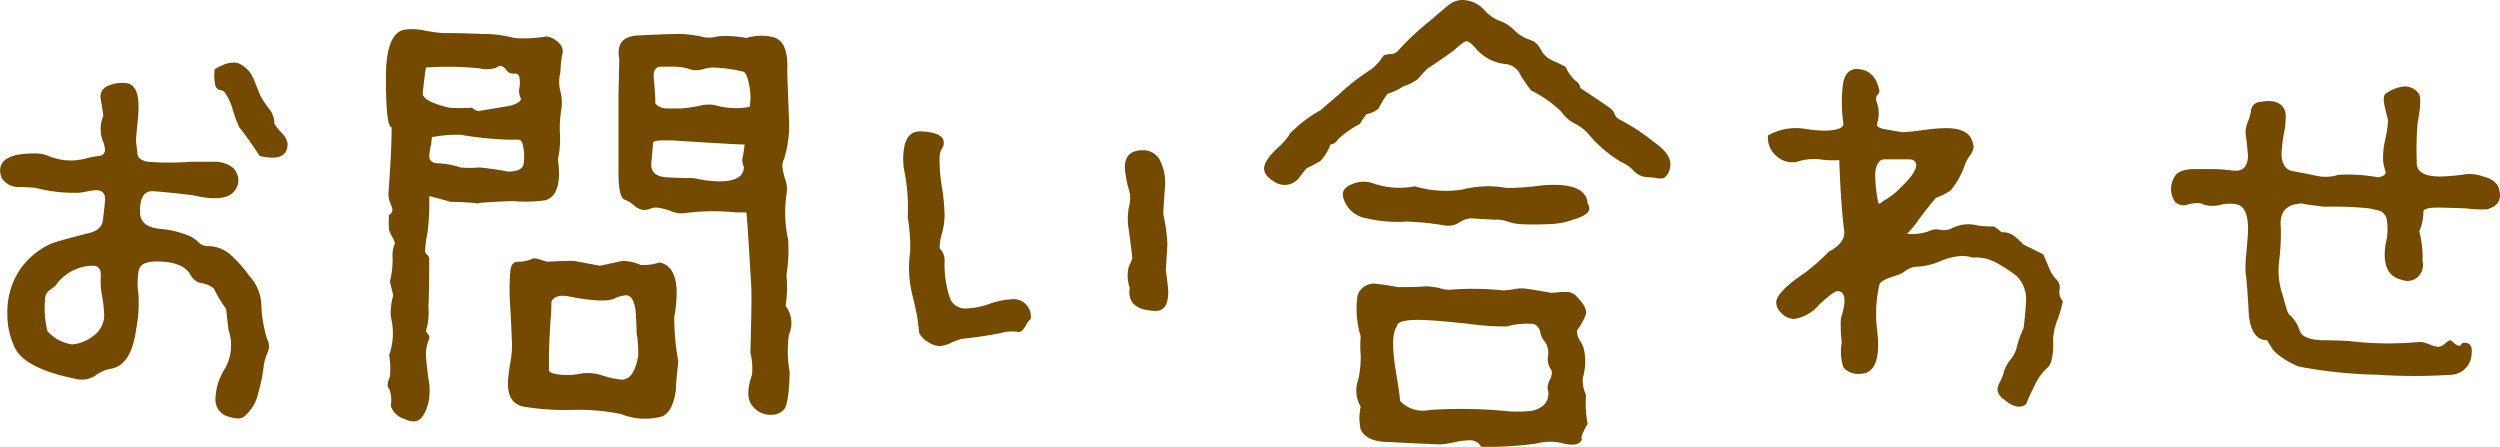 <svg xmlns="http://www.w3.org/2000/svg" width="195.303" height="34.906" viewBox="0 0 195.303 34.906">
  <path id="タイトル" d="M27.776-32.192a1.872,1.872,0,0,0-.384-1.152,9.05,9.05,0,0,1-.7-1.024q-.256-.64-.544-1.344a2.21,2.21,0,0,0-.928-1.088q-.7-.512-2.112.32a3.534,3.534,0,0,0,.064,1.312.473.473,0,0,0,.352.32.6.6,0,0,1,.352.16,4.377,4.377,0,0,1,.64,1.376,11.206,11.206,0,0,0,.512,1.376q.576.7,1.6,2.24,2.176.512,2.176-.96a1.54,1.54,0,0,0-.48-.864A5.384,5.384,0,0,1,27.776-32.192Zm-1.984,11.84a9.081,9.081,0,0,0-1.216-1.408,2.742,2.742,0,0,0-1.984-.9.969.969,0,0,1-.768-.32,2.494,2.494,0,0,0-.64-.448A7.574,7.574,0,0,0,18.88-24q-1.536-.128-1.6-1.216-.064-1.792,1.024-1.728,1.024.064,3.136.32,2.176.512,3.008-.128a1.433,1.433,0,0,0,.512-.96,1.431,1.431,0,0,0-.416-1.056,2.315,2.315,0,0,0-1.5-.48H21.312a22.714,22.714,0,0,1-3.456,0q-.64-.128-.768-.512l-.128-1.088q0-.256.1-1.216t.1-1.472q0-1.792-1.024-1.856a2.609,2.609,0,0,0-1.44.256.875.875,0,0,0-.48,1.024q.192,1.216.192,1.28a2.71,2.71,0,0,0-.064,1.92,1.942,1.942,0,0,1,.192.7.478.478,0,0,1-.48.512,9,9,0,0,0-.992.192,4.49,4.49,0,0,1-2.944-.192,2.674,2.674,0,0,0-1.152-.192q-2.624,0-2.624,1.344a1.572,1.572,0,0,0,.128.576,1.532,1.532,0,0,0,1.216.7q.7,0,1.408.064a12.006,12.006,0,0,0,3.392.384,5.009,5.009,0,0,0,.64-.1,4.61,4.61,0,0,1,.7-.1q.832,0,.7.96-.064.7-.16,1.408t-.992.96q-2.3.576-3.008.832a5.893,5.893,0,0,0-2.432,1.984,5.9,5.9,0,0,0-1.024,3.456,5.959,5.959,0,0,0,.64,2.816q.9,1.6,4.928,2.368a1.928,1.928,0,0,0,1.376-.352,2.784,2.784,0,0,1,1.12-.48q1.6-.256,1.984-3.008a11.033,11.033,0,0,0,.192-2.816,5.767,5.767,0,0,1,0-1.728q.064-.832,1.408-.832,2.112,0,2.688,1.088a1.143,1.143,0,0,0,.864.608,1.984,1.984,0,0,1,.928.416,11.042,11.042,0,0,0,.96,1.6q.064.64.192,1.664a3.658,3.658,0,0,1-.256,2.944,4.668,4.668,0,0,0-.768,2.368,1.375,1.375,0,0,0,.768,1.344q1.024.384,1.408.128A3.175,3.175,0,0,0,26.5-11.136a13.017,13.017,0,0,0,.448-2.24,4.5,4.5,0,0,1,.32-1.024,1.172,1.172,0,0,0-.064-.992,10.037,10.037,0,0,1-.448-2.592A3.5,3.5,0,0,0,25.792-20.352ZM13.5-15.552a3,3,0,0,1-1.536.576A3.256,3.256,0,0,1,10.048-16a7.382,7.382,0,0,1-.192-2.5.883.883,0,0,1,.384-.736q.384-.288.448-.352a3.589,3.589,0,0,1,2.88-1.536q.7,0,.64.832a5.753,5.753,0,0,0,.1,1.5,10.283,10.283,0,0,1,.16,1.376A2,2,0,0,1,13.5-15.552ZM48.96-26.24q1.344-.448.96-3.2a7.24,7.24,0,0,0,.16-1.984,8.523,8.523,0,0,1,.1-1.856,3.576,3.576,0,0,0-.064-1.472,2.837,2.837,0,0,1,0-1.472,10.431,10.431,0,0,1,.128-1.344.855.855,0,0,0-.256-.96,1.645,1.645,0,0,0-.96-.512,10.23,10.23,0,0,1-2.5.128,9.872,9.872,0,0,0-2.624-.32Q42.432-39.3,40.9-39.3a12.276,12.276,0,0,1-1.376-.192,4.384,4.384,0,0,0-1.632-.064q-1.408.32-1.408,3.712,0,3.9.448,3.9,0,1.792-.256,5.248a1.847,1.847,0,0,0,.16.7,1.756,1.756,0,0,1,.16.512.516.516,0,0,1-.256.384,5.12,5.12,0,0,0,0,1.216,3.692,3.692,0,0,0,.256.544,1.317,1.317,0,0,1,.192.48,2.322,2.322,0,0,0-.192.9A6.927,6.927,0,0,1,36.8-19.9q0,.064.256,1.088a5.169,5.169,0,0,0-.192,1.664,5.16,5.16,0,0,1-.128,3.008A6.2,6.2,0,0,1,36.8-12.48q-.32.768-.064.96a2.538,2.538,0,0,1,.128,1.344,1.551,1.551,0,0,0,1.088,1.024,1.593,1.593,0,0,0,.7.192q.768,0,1.152-1.472a4.469,4.469,0,0,0,0-1.856q-.192-1.536-.192-1.856a3.117,3.117,0,0,1,.256-1.28.365.365,0,0,0-.128-.384.355.355,0,0,1-.064-.448,5.076,5.076,0,0,0,.128-1.664q.064-1.216.064-3.712a.553.553,0,0,0-.192-.384q-.192-.192-.128-.32a9.219,9.219,0,0,1,.192-1.408,18.656,18.656,0,0,0,.128-2.816q.576.128,1.664.448a21.515,21.515,0,0,1,2.24.128q-.448-.064,2.624-.192A10.717,10.717,0,0,0,48.96-26.24Zm-9.6-8.384q.192-1.728.256-1.984a25.059,25.059,0,0,1,4.16.064,2.479,2.479,0,0,0,1.28-.032.851.851,0,0,1,.384-.16q.192,0,.448.32a.674.674,0,0,0,.608.288.339.339,0,0,1,.416.288,2.4,2.4,0,0,1,0,.832,1.182,1.182,0,0,0,.128.832q-.064.448-1.344.64l-1.92.32q-.192.064-.576-.256a12.161,12.161,0,0,1-1.792,0Q39.3-33.984,39.36-34.624ZM43.776-28.8a8.158,8.158,0,0,1-1.472,0,6.142,6.142,0,0,0-1.664-.32q-.768,0-.768-.576a4.61,4.61,0,0,1,.1-.7,4.586,4.586,0,0,0,.1-.768,10.378,10.378,0,0,1,2.24-.192,25.51,25.51,0,0,0,3.776.384h.7q.32,0,.384.384a3.89,3.89,0,0,1,.064,1.536q-.128.576-1.216.576A22.133,22.133,0,0,0,43.776-28.8ZM67.968-15.744a2.212,2.212,0,0,0-.256-2.24,10.358,10.358,0,0,0,.064-2.432,11.96,11.96,0,0,0,.128-2.752,9.986,9.986,0,0,1-.128-3.52,2.189,2.189,0,0,0-.1-1.184,5.106,5.106,0,0,1-.224-1.056,1.136,1.136,0,0,1,.128-.512,8.862,8.862,0,0,0,.384-3.328q-.128-3.456-.128-3.52.128-2.368-1.088-2.688a3.983,3.983,0,0,0-2.112.064,8.071,8.071,0,0,0-2.24-.128,2.368,2.368,0,0,1-1.344,0,10.449,10.449,0,0,0-1.472-.192q-1.152,0-3.52.128-1.664.128-1.344,1.856,0,.064-.064,2.88v5.888q0,1.984.448,2.176a2.286,2.286,0,0,1,.736.448,1.415,1.415,0,0,0,.8.384,1.579,1.579,0,0,0,.48-.1,1.579,1.579,0,0,1,.48-.1,4.935,4.935,0,0,1,1.088.256,2.176,2.176,0,0,0,1.088.192,16.491,16.491,0,0,1,3.2-.128q.256,0,.832.064h.832q.064.192.384,5.7.064.96-.064,5.248a5.163,5.163,0,0,1,.128,1.728q-.576,1.664,0,2.4a1.79,1.79,0,0,0,1.472.736,1.327,1.327,0,0,0,1.024-.416q.384-.416.448-2.912A9.238,9.238,0,0,1,67.968-15.744Zm-3.52-13.12q0,1.152-1.92,1.152a9.351,9.351,0,0,1-1.984-.256q-1.024,0-2.112-.064-1.28-.064-1.216-1.088.128-1.344.128-1.568t.7-.224h.832q4.928.32,5.632.32,0,.064-.128.9A1.075,1.075,0,0,0,64.448-28.864Zm.448-4.672a5.744,5.744,0,0,1-2.688-.128,2.715,2.715,0,0,0-1.28.064,13.1,13.1,0,0,1-1.408.192H58.432a1.228,1.228,0,0,1-.9-.384q0-.7-.128-2.048-.064-.7.448-.832h1.216a4.118,4.118,0,0,1,1.344.256,2.05,2.05,0,0,0,.864-.064,3.1,3.1,0,0,1,.672-.128,11.678,11.678,0,0,1,2.432.32q.32.064.512,1.216A4.443,4.443,0,0,1,64.9-33.536ZM59.008-17.088a11.847,11.847,0,0,0,.192-1.856q0-2.176-1.344-2.432a4.054,4.054,0,0,1-1.472.192,3.612,3.612,0,0,0-1.408-.32q-.576.128-1.792.384.064,0-2.048-.384-.7,0-2.048.064a5.064,5.064,0,0,1-.64-.192q-.448-.128-.608,0a2.433,2.433,0,0,1-.992.192q-.576,0-.64.7a17.463,17.463,0,0,0,0,3.008q.128,2.432.128,3.008a9.621,9.621,0,0,1-.16,1.344,9.679,9.679,0,0,0-.16,1.472q0,1.536,1.216,1.792a20.093,20.093,0,0,0,3.776.256,17.058,17.058,0,0,1,3.84.32,5,5,0,0,0,3.2.192q.832-.32,1.088-2.048,0-.576.192-2.24A19.756,19.756,0,0,1,59.008-17.088ZM56.192-14.08q-.32,1.856-1.28,1.856a6.936,6.936,0,0,1-1.5-.32,3.48,3.48,0,0,0-1.824-.128,4.871,4.871,0,0,1-1.408.064q-.832-.064-.96-.32v-1.024q0-.96.128-2.944.064-.7.064-1.408.256-.576,1.216-.448,2.88.576,3.712.192a2.421,2.421,0,0,1,.9-.256q.64,0,.768,1.408.064,1.152.064,1.536A9.051,9.051,0,0,1,56.192-14.08ZM81.92-17.792a1.275,1.275,0,0,1-1.408-.9,8.544,8.544,0,0,1-.384-2.816,1.224,1.224,0,0,0-.384-.96,3.836,3.836,0,0,1,.192-1.216,5.57,5.57,0,0,0,.192-1.472,17.461,17.461,0,0,0-.224-2.24,11.5,11.5,0,0,1-.16-2.368A1.589,1.589,0,0,1,80-30.4a.832.832,0,0,0,0-.64q-.32-.512-1.664-.576-1.088-.064-1.344,1.152a5.141,5.141,0,0,0,0,1.984,14.707,14.707,0,0,1,.256,3.584,13.285,13.285,0,0,1,.192,2.688,8.769,8.769,0,0,0,.192,3.456q.256,1.024.384,1.792.128,1.024.128,1.088a1.675,1.675,0,0,0,.64.672,1.721,1.721,0,0,0,.96.352,2.422,2.422,0,0,0,.9-.256,4.668,4.668,0,0,1,.9-.32,28.611,28.611,0,0,0,3.008-.448,3.088,3.088,0,0,1,1.408-.064q.256-.064.512-.512a1.475,1.475,0,0,1,.384-.512A1.358,1.358,0,0,0,85.312-18.5a5.926,5.926,0,0,0-1.664.352A5.992,5.992,0,0,1,81.92-17.792ZM97.408-20.8q0,.128.128-1.984a14.151,14.151,0,0,0-.32-2.368q0-.384.128-2.112a3.832,3.832,0,0,0-.384-2.08,1.449,1.449,0,0,0-1.344-.8q-1.408,0-1.408,1.344a8.988,8.988,0,0,0,.256,1.536,2.431,2.431,0,0,1,.128,1.28,4.774,4.774,0,0,0-.064,2.112q.256,1.92.256,2.176a1.88,1.88,0,0,1-.16.416,1.486,1.486,0,0,0-.16.48,2.915,2.915,0,0,0,.128,1.408q-.256,1.664,1.856,1.792,1.152.128,1.152-1.472Q97.6-19.392,97.408-20.8Zm38.144-9.984a16.374,16.374,0,0,0-2.624-1.728.759.759,0,0,1-.448-.448,1.068,1.068,0,0,0-.32-.448q-.448-.32-1.408-.96l-.96-.64a.715.715,0,0,0-.352-.544,3.122,3.122,0,0,1-.8-1.12q-.384-.192-1.216-.576a1.942,1.942,0,0,1-.736-.8,1.423,1.423,0,0,0-.864-.736,2.99,2.99,0,0,1-1.184-.736,3.069,3.069,0,0,0-1.152-.736,3.006,3.006,0,0,1-1.184-.832,2.34,2.34,0,0,0-1.408-.768,1.717,1.717,0,0,0-1.408.384q-.64.512-1.28,1.088a21.01,21.01,0,0,0-2.624,2.432.758.758,0,0,1-.576.288,2.642,2.642,0,0,0-.576.1,4.2,4.2,0,0,1-.96,1.088,16.582,16.582,0,0,0-2.624,2.048q-.384.32-1.344,1.152a10.416,10.416,0,0,0-2.368,1.792,4.784,4.784,0,0,1-1.056,1.216q-.992.96-.992,1.536t.768,1.024A1.426,1.426,0,0,0,107.9-28.1q.192-.256.512-.64a9.854,9.854,0,0,0,1.088-.576,3.636,3.636,0,0,0,.768-1.28.711.711,0,0,0,.576-.384,7.669,7.669,0,0,1,1.728-1.216,5.787,5.787,0,0,1,.512-.768,2,2,0,0,0,.96-.448,6.416,6.416,0,0,1,.7-1.152,4.068,4.068,0,0,0,1.216-.576,3.492,3.492,0,0,0,1.152-.576,9.382,9.382,0,0,1,.768-.832q.64-.384,2.048-1.408.768-.7.96-.7.256,0,.7.512a3.5,3.5,0,0,0,2.5,1.28,1.445,1.445,0,0,1,1.024.832,13.94,13.94,0,0,0,.832,1.216,9.338,9.338,0,0,1,2.368,1.664,2.872,2.872,0,0,0,1.056.928,3.562,3.562,0,0,1,.992.736,10.105,10.105,0,0,0,2.688,2.3,2.521,2.521,0,0,1,.9.64,1.592,1.592,0,0,0,1.152.512,5.2,5.2,0,0,1,.64.064,1.277,1.277,0,0,0,.576,0,1.12,1.12,0,0,0,.448-.64,1.418,1.418,0,0,0,.064-.448Q136.832-29.888,135.552-30.784Zm-8.832,3.392a18.486,18.486,0,0,1-2.688.192,8.06,8.06,0,0,0-3.456.128,8.515,8.515,0,0,1-3.712-.256,6.28,6.28,0,0,1-3.328-.256,2.222,2.222,0,0,0-1.6.1q-.9.352-.64,1.12a2.234,2.234,0,0,0,1.792,1.536,10.638,10.638,0,0,0,3.136.256,21.82,21.82,0,0,1,3.072.32,1.655,1.655,0,0,0,1.056-.256,1.881,1.881,0,0,1,.864-.32q1.92.128,2.08.1a2.629,2.629,0,0,1,.832.16,4.324,4.324,0,0,0,.864.192,21.916,21.916,0,0,0,2.368,0,5.687,5.687,0,0,0,1.792-.32q1.344-.384,1.344-.9a.688.688,0,0,0-.128-.384Q130.24-27.712,126.72-27.392Zm3.52,16.384a2.778,2.778,0,0,1-.256-1.344,4.493,4.493,0,0,0,.128-2.048,2.071,2.071,0,0,0-.32-.832,1.346,1.346,0,0,1-.256-.832,5.471,5.471,0,0,0,.7-1.28q.128-.512-.768-1.408a1.115,1.115,0,0,0-.576-.32h-.64a6.79,6.79,0,0,1-.768.064q-.64-.128-1.92-.32a2.822,2.822,0,0,0-.928.032,6.4,6.4,0,0,1-.864.1,23.212,23.212,0,0,0-4.032-.064,2.055,2.055,0,0,1-.96-.128,7.854,7.854,0,0,0-1.024-.128q-.7.064-2.24.064a15.99,15.99,0,0,0-1.664-.256,1.323,1.323,0,0,0-1.472.96,7.261,7.261,0,0,0,.256,3.136,8.156,8.156,0,0,0,0,1.472,7.992,7.992,0,0,1-.192,1.92,2.475,2.475,0,0,0,.192,2.112,4.1,4.1,0,0,0,0,1.792q.512,1.024,2.432.96-.7,0,3.712.192a6.741,6.741,0,0,0,1.12-.16,6.725,6.725,0,0,1,1.184-.16.972.972,0,0,1,.96.512,28.391,28.391,0,0,0,4.288-.256,4.247,4.247,0,0,1,1.92-.064q1.408.384,1.664-.256-.128-.256.448-1.216A8.349,8.349,0,0,1,130.24-11.008Zm-2.944-.256q.064,1.152-1.28,1.472a9.592,9.592,0,0,1-2.24,0,37.871,37.871,0,0,0-5.76-.064,2.437,2.437,0,0,1-2.3-.7q-.064-.7-.256-1.856-.576-3.2,0-3.968,0-.512,1.664-.512,1.152,0,4.032.32a20.159,20.159,0,0,0,2.88.192,5.964,5.964,0,0,1,2.112-.192.814.814,0,0,1,.512.64,1.623,1.623,0,0,0,.384.768,1.524,1.524,0,0,1,.224,1.088,1.53,1.53,0,0,0,.288,1.152,1.061,1.061,0,0,1-.128.672,1.694,1.694,0,0,0-.192.608A1.208,1.208,0,0,0,127.3-11.264Zm40.192-7.1a.991.991,0,0,1-.256-.864.908.908,0,0,0-.256-.832,2.74,2.74,0,0,1-.608-.992q-.288-.7-.416-.96l-1.536-.768q-.384-.384-.736-.672a1.527,1.527,0,0,0-.992-.288,3.894,3.894,0,0,0-.576-.448,9.967,9.967,0,0,1-1.216-.064A2.881,2.881,0,0,0,158.72-24a1.69,1.69,0,0,1-.864.064,1.252,1.252,0,0,0-.864.128,4.158,4.158,0,0,1-1.728.192q.128,0,.768-.832.32-.448.64-.864t.9-1.12a4.752,4.752,0,0,0,1.152-.576,6.409,6.409,0,0,0,1.152-2.112,2.891,2.891,0,0,1,.352-.608,1.31,1.31,0,0,0,.288-.672,1.475,1.475,0,0,0-.128-.512q-.32-.96-2.048-.96a14.656,14.656,0,0,0-1.824.16,14.886,14.886,0,0,1-1.568.16l-1.472-.256q-.512-.128-.512-.32a5.477,5.477,0,0,0,.128-.64,2.458,2.458,0,0,0-.128-1.088.664.664,0,0,1,0-.576.431.431,0,0,0,.192-.384q-.32-1.536-1.6-1.664-1.152-.128-1.28,1.472a11.438,11.438,0,0,0,.064,2.752q.064.512-1.28.576a9.425,9.425,0,0,1-1.664-.128,4.372,4.372,0,0,0-2.944.512,1.869,1.869,0,0,0,.736,1.664,1.766,1.766,0,0,0,1.76.32,4.308,4.308,0,0,1,1.536-.128,6.859,6.859,0,0,0,1.536.064q.128,3.52.384,5.5.128.96-1.216,1.664a15.761,15.761,0,0,1-1.792,1.6q-2.3,1.536-2.3,2.368a1.191,1.191,0,0,0,.448.864,1.392,1.392,0,0,0,.96.416,3.193,3.193,0,0,0,1.92-1.088q1.152-1.088,1.472-1.088h.064q.832.128.192,2.112a10.927,10.927,0,0,0,.064,1.92,3.867,3.867,0,0,0,.128,1.92,1.5,1.5,0,0,0,1.28.512q1.792,0,1.344-3.52a10.093,10.093,0,0,1,.192-3.456q.064-.32,1.28-.7a2.131,2.131,0,0,0,.768-.384,1.717,1.717,0,0,1,1.024-.32,5.142,5.142,0,0,0,1.664-.416,5.142,5.142,0,0,1,1.664-.416,3.248,3.248,0,0,1,.9.128,3.336,3.336,0,0,1,1.792.384,11.769,11.769,0,0,1,1.664,1.088,2.594,2.594,0,0,1,.7,1.92q-.064,1.088-.192,2.112a7.4,7.4,0,0,0-.512,1.408,2.489,2.489,0,0,1-.512,1.056,2.755,2.755,0,0,0-.512.928,3.184,3.184,0,0,1-.288.768,1.732,1.732,0,0,0-.224.64,1.032,1.032,0,0,0,.512.768q1.024.9,1.728.384.192-.512.672-1.472a4.161,4.161,0,0,1,.992-1.376q.512-.416.448-2.272a4.983,4.983,0,0,1,.352-1.5A8.592,8.592,0,0,0,167.488-18.368Zm-14.144-7.744a.258.258,0,0,1-.256.128,10.413,10.413,0,0,1-.256-2.432q.128-1.024.736-1.024h1.824q.64,0,.64.448,0,.576-1.088,1.632A5.97,5.97,0,0,1,153.344-26.112Zm48.128-1.28a1.758,1.758,0,0,0-1.056-.672,3.309,3.309,0,0,0-1.376-.224,15.706,15.706,0,0,1-2.048.192q-1.984,0-1.856-1.216a24.568,24.568,0,0,1,.064-2.944q.384-2.048.064-2.368a1.394,1.394,0,0,0-1.088-.512,2.954,2.954,0,0,0-1.472.576q-.256.192-.064,1.024.256,1.088.256,1.024a8.906,8.906,0,0,1-.224,1.536,6.052,6.052,0,0,0-.16,1.728,5.053,5.053,0,0,0,.192.768q.064.32-.576.448a12.813,12.813,0,0,0-3.136-.192,3.23,3.23,0,0,1-1.728.064q-.9-.192-1.792-.352t-.9-1.376a11.567,11.567,0,0,1,.192-1.6,5.831,5.831,0,0,0,.128-1.536q-.256-1.216-1.984-.9a.734.734,0,0,0-.7.576,4.494,4.494,0,0,1-.256.96,2.063,2.063,0,0,0-.128,1.344q.128,1.216.128,1.408-.064,1.088-.96,1.088-.128,0-.7-.064a8.973,8.973,0,0,0-.96-.064H177.6q-1.152.064-1.408.64a1.768,1.768,0,0,0,.064,1.92.92.92,0,0,0,1.024.192q.9-.192,1.152,0a2.418,2.418,0,0,0,1.28.064,2.984,2.984,0,0,1,1.344-.064q.9.192.9,1.92,0,.448-.1,1.5t-.1,1.44a4.831,4.831,0,0,0,.064.9q.128,1.408.192,2.816.192,2.048,1.472,2.048-.064,0,.256.48a1.943,1.943,0,0,0,.448.544,6.223,6.223,0,0,0,1.728,1.024,36.318,36.318,0,0,0,6.144.64,43.733,43.733,0,0,0,5.824,0,1.678,1.678,0,0,0,1.536-1.6q.128-.9-.576-.9-.192,0-.32.256a.973.973,0,0,1-.512-.256q-.192-.192-.256-.192-.128,0-.416.256a.846.846,0,0,1-.544.256,2.2,2.2,0,0,1-.672-.192,2.187,2.187,0,0,0-.736-.192,25.741,25.741,0,0,1-5.5-.064q-1.024-.064-2.112-.064-1.6-.064-1.792-.768a2.882,2.882,0,0,0-.7-1.152q-.192-.064-.352-.64t-.288-1.024a5.836,5.836,0,0,1-.256-2.624,17.619,17.619,0,0,0,.128-2.624q-.192-1.856,1.792-1.856-.512,0,1.6.256a28.014,28.014,0,0,1,3.52.128l.832.192a.993.993,0,0,1,.512.576,4.5,4.5,0,0,1-.064,1.984q-.384,2.432,1.216,2.816a1.229,1.229,0,0,0,1.28-.192,1.32,1.32,0,0,0,.384-1.28,7.9,7.9,0,0,0-.256-2.3,3.712,3.712,0,0,0,.32-1.472q-.064-.384,1.088-.384.576,0,2.3.064a7.655,7.655,0,0,0,1.6.064Q202.048-25.92,201.472-27.392Z" transform="translate(-6.336 41.882)" fill="#744a00"/>
</svg>
